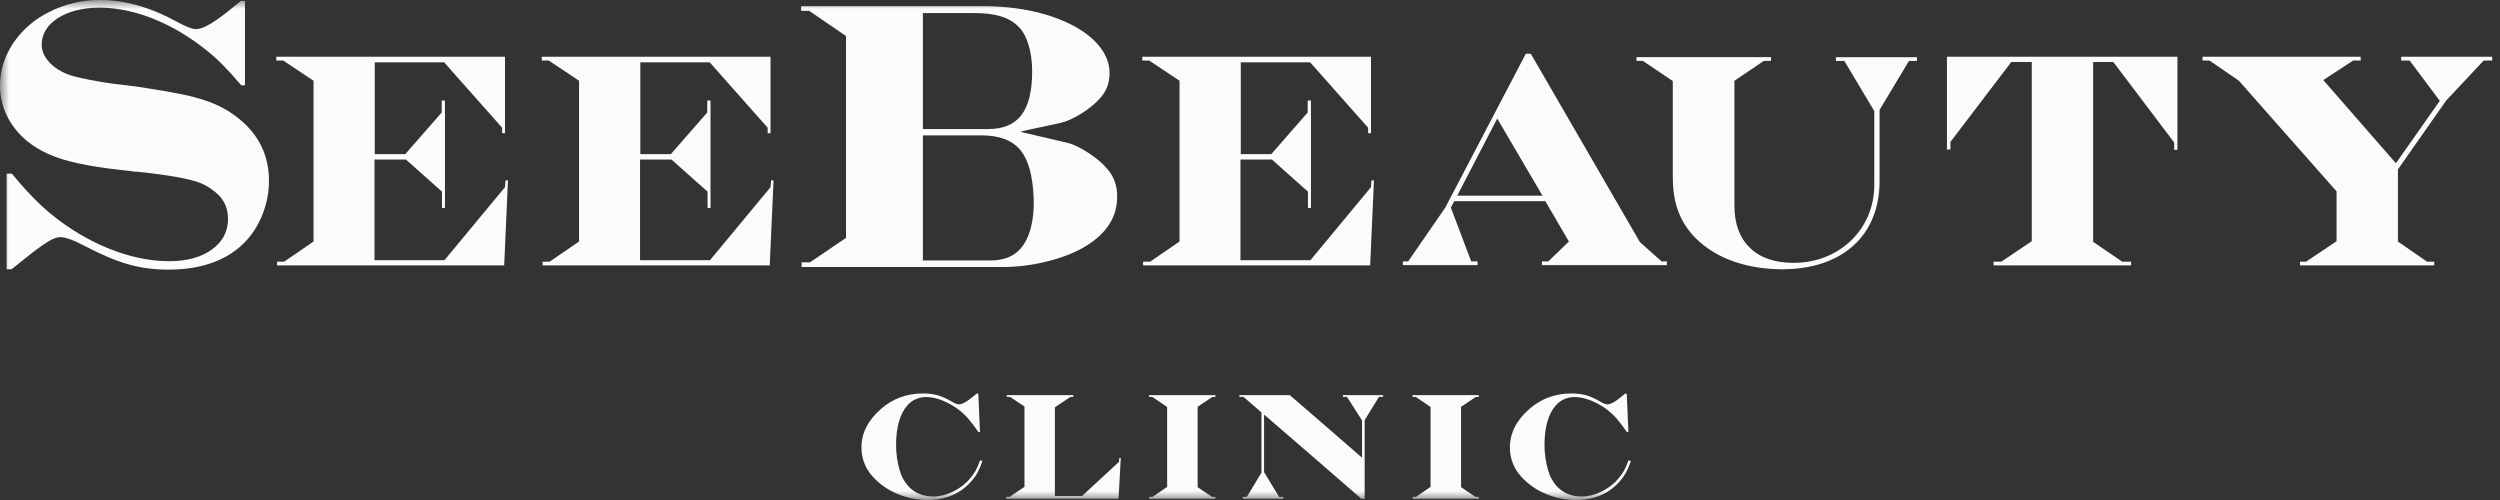 <?xml version="1.0" encoding="UTF-8"?> <svg xmlns="http://www.w3.org/2000/svg" width="140" height="28" viewBox="0 0 140 28" fill="none"><rect x="0" y="0" width="140" height="28" fill="#333333" stroke="none"/><g clip-path="url(#clip0_2605_12519)"><mask id="mask0_2605_12519" style="mask-type:luminance" maskUnits="userSpaceOnUse" x="0" y="0" width="140" height="28"><path d="M0 0H140V28H0V0Z" fill="white"></path></mask><g mask="url(#mask0_2605_12519)"><path d="M6.897 9.534C5.843 9.419 4.99 9.284 4.336 9.138C3.036 8.855 2.172 8.438 1.5 7.883C0.54 7.078 0 5.991 0 4.819C0 3.952 0.248 3.157 0.74 2.415C1.253 1.66 1.957 1.055 2.78 0.659C3.653 0.218 4.62 -0.008 5.598 0C6.974 0 8.405 0.397 9.876 1.202C10.389 1.484 10.758 1.631 10.976 1.631C11.431 1.631 12.143 1.16 13.157 0.323L13.49 0.052H13.718V4.778H13.509C13.174 4.377 12.823 3.989 12.457 3.616C12.183 3.336 11.891 3.075 11.583 2.832C9.677 1.295 7.524 0.428 5.56 0.428C3.692 0.428 2.334 1.295 2.334 2.487C2.334 2.874 2.496 3.208 2.8 3.533C3.037 3.773 3.359 3.993 3.795 4.161C4.023 4.256 4.42 4.349 4.999 4.464C5.579 4.58 6.213 4.684 6.915 4.757C7.171 4.789 7.465 4.819 7.598 4.84L8.339 4.956C9.713 5.165 10.767 5.374 11.497 5.626C12.227 5.866 12.872 6.222 13.423 6.681C14.515 7.581 15.063 8.731 15.063 10.131C15.063 11.354 14.598 12.59 13.81 13.457C12.834 14.534 11.345 15.099 9.447 15.099C7.815 15.099 6.611 14.744 4.78 13.791C4.108 13.436 3.642 13.279 3.386 13.279C3.186 13.279 2.951 13.363 2.676 13.541C2.401 13.708 1.964 14.021 1.366 14.503L1.016 14.786L0.646 15.078H0.373V9.724H0.666C1.463 10.696 2.193 11.438 2.838 11.971C4.907 13.665 7.335 14.627 9.469 14.627C10.465 14.627 11.262 14.407 11.859 13.978C12.467 13.539 12.769 12.964 12.769 12.253C12.769 11.74 12.599 11.302 12.267 10.945C11.956 10.636 11.585 10.393 11.177 10.233C10.637 10.013 9.337 9.783 7.677 9.617C7.555 9.617 7.431 9.605 7.289 9.575L6.898 9.535L6.897 9.534ZM15.47 3.178H28.28V7.461H28.119V7.152L24.872 3.49H20.987V8.633H22.694L24.735 6.3V5.63H24.918V11.644H24.751V10.732L22.732 8.933H20.972V14.572H24.888L28.279 10.482L28.309 10.104H28.446L28.234 14.864H15.516V14.655H15.911L17.557 13.525V4.519L15.857 3.389H15.47V3.178ZM30.341 3.178H43.15V7.461H42.99V7.152L39.744 3.49H35.858V8.633H37.566L39.606 6.3V5.63H39.789V11.644H39.623V10.732L37.603 8.933H35.843V14.572H39.758L43.15 10.482L43.181 10.104H43.318L43.105 14.864H30.387V14.655H30.78L32.427 13.525V4.519L30.727 3.389H30.341V3.178ZM44.862 0.346H55.106C59.014 0.346 62.163 1.988 62.136 4.121C62.126 4.654 61.964 5.104 61.613 5.491C61.348 5.795 60.987 6.087 60.541 6.37C60.095 6.641 59.716 6.809 59.394 6.882L57.202 7.353V7.395L59.744 7.991C60.181 8.095 60.589 8.325 61.005 8.597C61.432 8.879 61.773 9.172 62.039 9.497C62.39 9.904 62.562 10.405 62.562 11.012C62.562 12.131 61.992 13.042 60.854 13.752C60.304 14.097 59.594 14.4 58.719 14.619C57.892 14.835 57.041 14.947 56.187 14.953H44.891V14.692H45.356L47.376 13.322V2.017L45.317 0.608H44.862V0.346ZM51.682 0.733V7.226H55.333C57.041 7.226 57.8 6.192 57.8 3.985C57.8 2.929 57.525 1.988 57.07 1.527C56.54 0.973 55.76 0.732 54.574 0.732L51.682 0.733ZM51.682 7.581V14.587H55.437C56.197 14.587 56.767 14.367 57.146 13.928C57.676 13.332 57.933 12.298 57.885 11.095C57.837 9.83 57.581 8.931 57.135 8.397C56.68 7.854 55.959 7.581 54.963 7.581H51.682ZM63.967 3.178H76.775V7.461H76.615V7.152L73.368 3.49H69.484V8.633H71.191L73.23 6.3V5.63H73.413V11.644H73.246V10.732L71.227 8.933H69.467V14.572H73.383L76.774 10.482L76.804 10.104H76.941L76.729 14.864H64.012V14.655H64.407L66.053 13.525V4.519L64.353 3.389H63.967V3.178ZM85.445 3.01H85.725L91.835 13.558L93.049 14.638H93.345V14.846H86.349V14.637H86.705L87.859 13.525L86.539 11.266H81.439L81.249 11.626L82.386 14.637H82.744V14.847H78.562V14.637H78.858L80.936 11.625L85.445 3.01ZM83.845 6.64L81.605 10.957H86.378L83.845 6.64ZM91.642 3.201H99.178V3.41H98.775L97.128 4.523V11.533C97.128 12.528 97.416 13.313 97.993 13.875C98.577 14.443 99.381 14.712 100.406 14.72C103.009 14.737 104.96 12.822 104.96 10.361V6.221L103.283 3.411H102.812V3.203H107.35V3.411H106.903L105.256 6.155V10.145C105.256 13.173 103.185 15.095 99.754 15.079C97.63 15.062 95.877 14.376 94.769 13.139C94.018 12.285 93.676 11.272 93.676 9.901V4.538L92 3.408H91.644V3.201H91.642ZM109.029 3.178H121.937V8.39H121.754V7.98L118.347 3.472H117.216V13.542L118.848 14.655H119.34V14.864H111.639V14.655H112.072L113.779 13.509V3.472H112.633L109.225 7.946V8.373H109.029V3.178ZM123.343 3.178H132.198V3.388H131.781L130.104 4.484L134.171 9.142L136.629 5.647L134.938 3.388H134.467V3.178H139.565V3.388H139.088L136.986 5.63L134.284 9.486V13.526L135.916 14.655H136.318V14.864H128.798V14.655H129.14L130.847 13.509V10.716L125.375 4.518L123.729 3.388H123.343V3.178ZM55.015 25.824C54.925 26.077 54.838 26.284 54.755 26.438C54.665 26.608 54.556 26.767 54.429 26.912C53.814 27.638 52.98 28 51.93 28C51.353 27.999 50.781 27.881 50.25 27.655C49.729 27.441 49.262 27.115 48.882 26.7C48.465 26.253 48.236 25.663 48.242 25.051C48.242 24.249 48.61 23.526 49.346 22.891C50.006 22.318 50.789 22.032 51.696 22.032C51.99 22.032 52.258 22.066 52.496 22.132C52.737 22.199 52.996 22.311 53.272 22.474C53.457 22.585 53.595 22.644 53.691 22.644C53.871 22.644 54.135 22.515 54.554 22.158L54.622 22.099L54.702 22.041H54.785L54.879 24.192H54.792C54.609 23.924 54.412 23.666 54.2 23.419C53.886 23.066 53.506 22.777 53.082 22.567C52.649 22.347 52.238 22.234 51.853 22.234C51.461 22.234 51.073 22.4 50.814 22.699C50.392 23.181 50.18 23.925 50.18 24.93C50.18 25.15 50.195 25.383 50.23 25.628C50.302 26.114 50.418 26.528 50.573 26.811C50.927 27.459 51.496 27.796 52.231 27.804C52.973 27.813 53.807 27.41 54.307 26.811C54.443 26.654 54.552 26.504 54.632 26.363C54.712 26.218 54.798 26.022 54.888 25.773L55.015 25.824ZM56.38 22.126H60.103V22.229H59.941L59.074 22.807V27.775H60.597L62.665 25.861L62.681 25.649H62.763L62.639 27.929H56.357V27.826H56.534L57.371 27.264V22.765L56.568 22.229H56.38V22.126ZM64.35 22.126H68.062V22.229H67.892L67.067 22.782V27.281L67.877 27.826H68.061V27.928H64.357V27.826H64.542L65.36 27.264V22.79L64.534 22.229H64.35V22.126ZM69.404 22.126H72.227L72.71 22.541L74.247 23.871L75.789 25.211L76.274 25.632V23.542L75.43 22.225H75.204V22.126H77.458L77.454 22.225H77.224L76.421 23.525V27.929H76.233L75.573 27.356L73.512 25.566L71.446 23.783L70.788 23.213V26.437L71.632 27.83H71.869V27.929H69.596L69.6 27.826H69.823L70.641 26.471V23.094L69.634 22.224H69.404V22.126ZM79.103 22.126H82.813V22.229H82.645L81.819 22.782V27.281L82.629 27.826H82.814V27.928H79.109V27.826H79.294L80.112 27.264V22.79L79.288 22.229H79.103V22.126ZM91.329 25.824C91.239 26.077 91.152 26.284 91.069 26.438C90.989 26.591 90.882 26.75 90.742 26.912C90.128 27.638 89.295 28 88.244 28C87.666 27.999 87.095 27.882 86.563 27.655C86.042 27.441 85.575 27.115 85.195 26.7C84.778 26.253 84.549 25.663 84.555 25.051C84.555 24.249 84.924 23.526 85.659 22.891C86.319 22.318 87.103 22.032 88.01 22.032C88.304 22.032 88.57 22.066 88.81 22.132C89.05 22.199 89.31 22.311 89.585 22.474C89.769 22.585 89.91 22.644 90.004 22.644C90.185 22.644 90.449 22.515 90.867 22.158L90.935 22.099L91.015 22.041H91.097L91.191 24.192H91.105C90.922 23.924 90.725 23.666 90.513 23.419C90.198 23.066 89.818 22.777 89.393 22.567C88.961 22.347 88.55 22.234 88.165 22.234C87.773 22.234 87.385 22.4 87.126 22.699C86.704 23.181 86.492 23.925 86.492 24.93C86.492 25.15 86.507 25.383 86.542 25.628C86.614 26.114 86.73 26.528 86.885 26.811C87.24 27.459 87.808 27.796 88.544 27.804C89.286 27.813 90.119 27.41 90.62 26.811C90.755 26.654 90.865 26.504 90.943 26.363C91.023 26.218 91.109 26.022 91.198 25.773L91.329 25.824Z" fill="#FBFBFB"></path></g></g><defs><clipPath id="clip0_2605_12519"><rect width="140" height="28" fill="white"></rect></clipPath></defs></svg> 